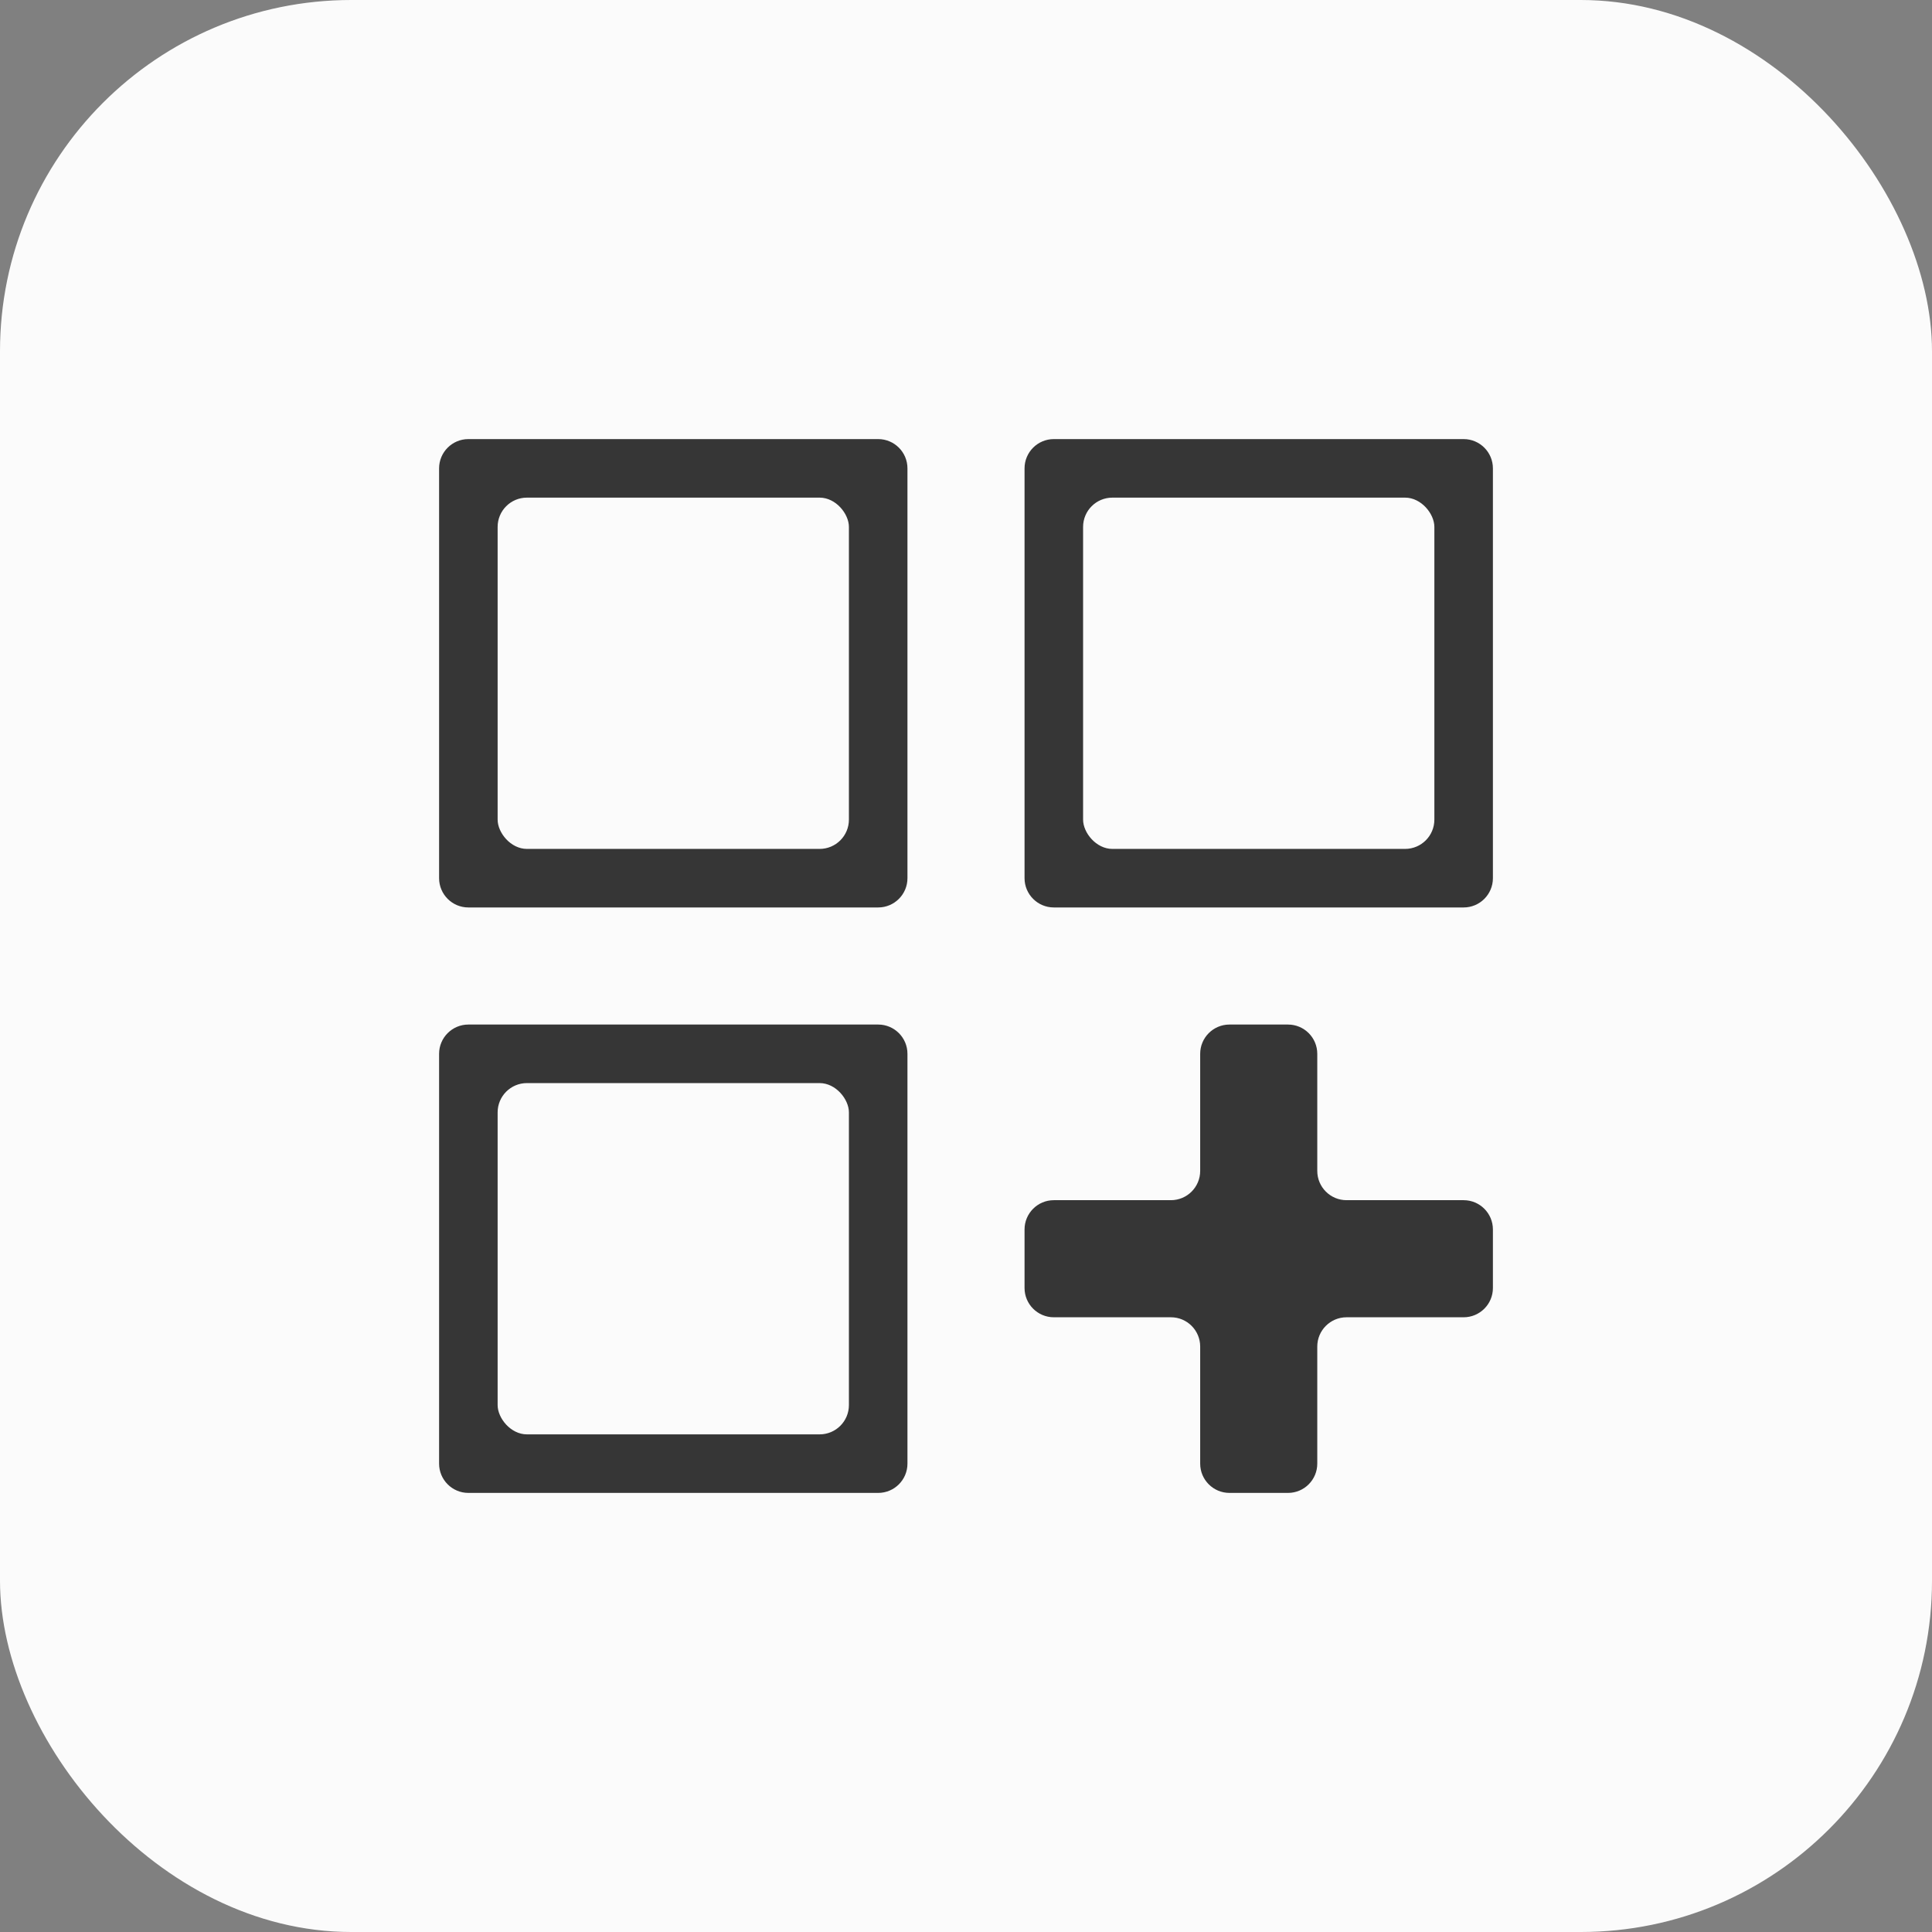 <?xml version="1.0" encoding="UTF-8"?> <svg xmlns="http://www.w3.org/2000/svg" width="66" height="66" viewBox="0 0 66 66" fill="none"><rect x="0" y="0" width="66" height="66" fill="#808080" stroke="none"/> <rect width="66" height="66" rx="12" fill="#FBFBFB"></rect> <path d="M15 16C15 15.448 15.448 15 16 15H30C30.552 15 31 15.448 31 16V30C31 30.552 30.552 31 30 31H16C15.448 31 15 30.552 15 30V16ZM35 16C35 15.448 35.448 15 36 15H50C50.552 15 51 15.448 51 16V30C51 30.552 50.552 31 50 31H36C35.448 31 35 30.552 35 30V16ZM15 36C15 35.448 15.448 35 16 35H30C30.552 35 31 35.448 31 36V50C31 50.552 30.552 51 30 51H16C15.448 51 15 50.552 15 50V36ZM41 36C41 35.448 41.448 35 42 35H44C44.552 35 45 35.448 45 36V40C45 40.552 45.448 41 46 41H50C50.552 41 51 41.448 51 42V44C51 44.552 50.552 45 50 45H46C45.448 45 45 45.448 45 46V50C45 50.552 44.552 51 44 51H42C41.448 51 41 50.552 41 50V46C41 45.448 40.552 45 40 45H36C35.448 45 35 44.552 35 44V42C35 41.448 35.448 41 36 41H40C40.552 41 41 40.552 41 40V36Z" fill="#363636"></path> <rect x="17" y="17" width="12" height="12" rx="1" fill="#FBFBFB"></rect> <rect x="17" y="37" width="12" height="12" rx="1" fill="#FBFBFB"></rect> <rect x="37" y="17" width="12" height="12" rx="1" fill="#FBFBFB"></rect> </svg> 